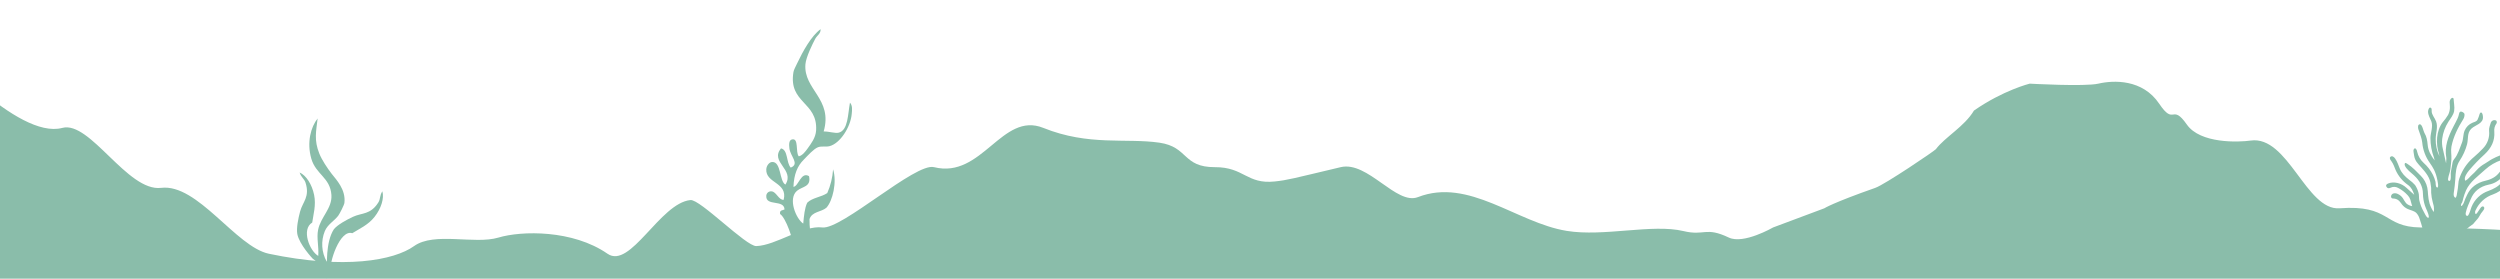<?xml version="1.0" encoding="UTF-8"?> <svg xmlns="http://www.w3.org/2000/svg" id="a" data-name="b" width="1920" height="214" viewBox="0 0 1920 214"><g id="b" data-name="w"><g id="c" data-name="ag"><path id="d" data-name="ah" d="m1892,177.65c-1.61,1.51,3.76-3.15,7.45-5.69.19-.13,2.28-2.85,3.28-3.83.84-.83,2.02-3.25,2.69-4.24.67-.99,1.57-1.82,2.15-2.87.39-.7.56-1.72-.07-2.24-.47-.32-1.09-.32-1.56,0-.45.33-.83.74-1.1,1.22l-2.39,3.53c-.31.46-.83.98-1.33.73-.4-.95-.33-2.03.2-2.91,2.6-5.7,7.44-10.07,13.37-12.07,3.55-1.31,6.75-3.43,9.34-6.19.48-.49,1.05-1.17.98-1.73.03-1.19-.91-2.18-2.1-2.21h0c-.56.02-1.09.27-1.45.7-2.53,3.31-6.2,5.21-10.31,6.75-5.91,2.02-10.66,6.5-13.01,12.28-.88,2.15-1.2,4.32-2.46,6.35-.09.17-.21.31-.36.44-.56.27-1.23.04-1.51-.52-.02-.03-.03-.06-.04-.1,0-.01,0-.02-.01-.03-.19-.63-.19-1.29,0-1.92.71-3.46,2.42-6.82,3.74-10.08,2.35-5.83,6.78-9.73,13.84-11.23,4.44-.8,8.39-3.27,11.06-6.9,1.14-1.86,3.39-2.73,5.49-2.11,1.25.29,2.31.24,2.57-1.1.25-1.31-.77-1.79-1.94-2.13-3.29-1.07-6.9.07-8.99,2.83-2.52,3.37-6.06,5.33-10.51,6.35-6.94,1.59-11.74,5.34-14.39,11.12-.93,1.87-1.73,3.8-2.41,5.78-.27.88-2.37,4.43-2.12,1.47.06-.68.57-1.09.84-1.68.35-1.01.63-2.05.83-3.1.56-2.09,1.27-4.14,2.14-6.12,2.99-6.64,9.42-11.07,14.85-16.08,3.57-3.23,7.78-5.68,12.35-7.2,1.8-.45,3.52-1.2,5.07-2.22,2.16-1.69,3.09-4.53,3.47-7.28.14-.65.11-1.33-.09-1.96-.22-.65-.85-1.06-1.53-1.01-.9.18-1.14,1.33-1.26,2.25-.1,1.43-.61,2.8-1.45,3.96-1.31,1.58-3.46,2.08-5.4,2.75-2.07.77-4.08,1.69-6.01,2.75-1.9.98-3.49,2.36-5.32,3.35-2.54,1.4-4.83,3.22-6.75,5.38-1,1.15-2.08,2.23-3.23,3.23-1.67,1.42-2.98,3.44-4.92,4.51-.08.06-.18.09-.28.08-.16-.02-.26-.2-.31-.36-.8-2.34,1.7-5.76,3.1-7.45,3.72-4.4,7.73-8.55,11.99-12.43,5.16-4.83,7.92-10.39,7.43-17.28-.29-2.32.34-4.66,1.75-6.52.31-.69.19-1.5-.31-2.07-.74-.38-1.61-.44-2.4-.16-.78.32-1.41.94-1.72,1.72-.63,2.04-1.52,4.16-1.34,6.24.56,5.05-1.19,10.07-4.77,13.67-2.13,2.25-4.38,4.38-6.73,6.4-4.29,3.57-7.71,8.07-9.99,13.16-.98,2.26-2.09,4.96-2.12,7.47-.19,2.56-.54,5.11-1.04,7.63-.06.92-.29,1.83-.68,2.67-.07.29-.36.48-.66.41-.01,0-.03,0-.04-.01-.07-.02-.14-.07-.19-.12-.54-.43-.88-1.05-.95-1.74-.07-.67-.04-1.35.08-2.01.49-3.56,1-6.95,1.18-10.52.24-4.79.49-9.65,3.28-13.95,2.6-3.92,4.55-8.23,5.75-12.78,1.06-4.19-.15-8.63,3.31-11.91,2.96-2.81,9.45-3.85,8.85-9.28-.08-.77-.31-3.12-1.47-3.09-.53.01-.86.57-1.05,1.07-.43,1.58-.99,3.12-1.68,4.6-.79,1.29-2.46,1.64-3.76,2.15-2.76,1.12-4.96,3.31-6.1,6.06-1.26,2.97-.87,6.44-2.09,9.4-1.77,4.27-2.86,8.81-5.96,12.55-.57.67-.97,1.46-1.16,2.31-.47,2.39-.89,4.8-1.3,7.2-.33,1.96.1,3.85-.25,5.84-.04.33-.14.65-.31.93-.17.29-.48.46-.81.46-.38-.07-.68-.34-.78-.71-.09-.36-.1-.74-.03-1.11.35-2.55,1.53-4.93,1.79-7.49.24-2.4.6-4.89.74-7.33.19-3.26-.58-6.67.04-9.82,1.5-7.56,4.94-14.47,9.13-21.08.69-1.17,1-2.52.88-3.87-.05-.64-1.34-1.59-2.23-1.82-1.22-.31-1.74.56-1.94,1.63-.24,1.26-.64,2.49-1.18,3.66-.96,2.09-2.07,4.11-3.14,6.16-3.9,7.55-7.07,15.25-5.46,24.03.06.68.04,1.37-.06,2.05-.03.67-.07,1.33-.11,2.17-.87-3.88-1.62-7.46-2.49-11.04-.64-2.53-.81-5.16-.51-7.75.6-4.67,2.22-9.16,4.76-13.13,1.69-2.62,3.81-5.1,4.41-8.18.25-1.75.25-3.53,0-5.28l-.39-3.91c0-.28-.09-.56-.26-.79-.4-.31-.96-.29-1.34.04-.91.74-1.45,1.85-1.45,3.03s.06,2.34.19,3.5c.1,2.19-.38,4.37-1.39,6.32-1.24,2.02-2.65,3.94-4.21,5.73-4.97,6.57-5.33,16.54-2.77,24.27.14.57.23,1.16.28,1.75-.34-1.08-.76-2.12-1.25-3.13-.37-1.11-.68-2.23-.92-3.37-.47-2.29-.69-4.63-.65-6.97.07-4.32,1.88-8.99.34-13.23-1-2.76-3.41-5.09-3.44-8.01.06-.59.03-1.19-.09-1.77-.14-.6-.72-.99-1.32-.89-.29.13-.52.35-.66.63-.44.73-.68,1.56-.69,2.41,0,2.8,1.52,5.01,2.49,7.45,1.56,3.91-.6,8.84-.66,12.85,0,5.19.92,10.33,2.75,15.19.2.67.37,1.35.48,2.04-2.92-3.69-4.97-7.57-5.35-11.87-.28-3.19-.7-6.3-2.52-9.28-.79-1.29-1.6-6.73-3.61-6.61-.55.1-1,.51-1.14,1.05-.25,1.17-.12,2.4.37,3.49,1.03,3.1,2.41,6.3,2.73,9.55.51,5.59,2.5,10.95,5.77,15.52,1.24,1.7,2.35,3.5,3.31,5.37,1.09,2.28,1.88,4.68,2.37,7.15.2.94,1.58,6.85-.04,6.43-1.39-.36-.95-3.31-1.24-4.4-.47-1.82-1.12-3.59-1.96-5.28-1.77-3.48-4.18-6.6-7.1-9.19-2.53-2.3-4.28-5.31-5.03-8.64-.08-.84-.42-1.63-.99-2.26-.19-.17-.42-.26-.67-.28-.36.01-.69.21-.87.52-.35.72-.43,1.55-.21,2.33.14.91.28,1.82.42,2.73.62,4.04,2.8,6.02,5.44,8.97,3.55,3.97,6.9,8.11,7.28,13.2.07.91.34,1.77.35,2.67.01,1.22-.06,2.44.02,3.67.14,2.45.55,4.88,1.2,7.24.27.98.59,1.96.78,2.96.29,1.52.28,3.08-.04,4.59-1.37-2-2.44-4.19-3.17-6.49-.62-2.21-1.01-4.49-1.16-6.78-.07-1.81-.26-3.61-.57-5.4-.75-3.49-2.5-6.69-5.05-9.19-3.2-3.25-6.23-6.56-10.08-9.01-.36-.23-.73-.45-1.11-.67-.17-.12-.37-.18-.58-.17-.2.06-.37.21-.45.41-.22.53-.21,1.12.03,1.64,1.18,2.91,4.8,5.46,7.04,7.54,4.32,4,6.77,8.57,6.83,13.99.05,3.12.56,6.21,1.53,9.17.88,2.76,2.71,5.59,2.99,8.49.06.27,0,.55-.18.77-.3.26-.78.04-1.08-.24-1.09-1-1.81-2.8-2.53-4.1-1.67-2.87-2.88-5.98-3.58-9.22-.31-1.83-.02-3.88-.58-5.65-.55-2.05-1.42-4-2.58-5.77-1.38-1.57-2.94-2.96-4.65-4.15-3.08-2.43-5.59-4.89-7.13-8.59-1.09-2.63-1.93-5.41-3.6-7.72-.43-.68-1.05-1.22-1.78-1.55-.75-.32-1.62-.06-2.07.62-.52.99.34,2.12,1.02,3.04,1.51,2.04,2.31,4.5,3.27,6.85,2.06,4.56,5.31,8.48,9.42,11.35,2.67,1.91,3.85,4.48,4.86,7.61-2.22-1.99-4.11-3.63-5.93-5.33-3.99-3.72-9.81-5.14-14.04-3.39-1.24.52-2.16,1.21-1.35,2.6.76,1.31,1.87,1.26,3.14.66,1.77-.88,3.86-.86,5.61.07,2.81,1.42,5.33,3.33,7.45,5.65.95.98,1.69,2.16,2.14,3.45.16.46,1.26,4.94,1.43,4.96-1.78-.2-3.45-.99-4.72-2.25-.92-1.2-1.75-2.47-2.47-3.8-.94-1.37-2.22-2.47-3.71-3.19-1.02-.56-2.21-.75-3.36-.53-1.16.26-2,1.27-2.04,2.46,0,.54.28,1.03.73,1.31.37.14.76.2,1.15.17,1.64.05,3.2.71,4.39,1.85.83.93,1.61,1.91,2.32,2.93,1.13,1.38,2.55,2.49,4.17,3.23,2.23,1.02,4.85,1.36,6.66,3.04,1.22,1.31,2.1,2.89,2.57,4.61.89,2.54,1.67,5.11,2.33,7.72.03.12,1.01,1.78.66,2.93-.07.24.05.5.28.59.05.02.1.02.15.02l30.31-1.61v-.11Z" fill="#8abdaa"></path><path id="e" data-name="ai" d="m-50.69,34.1S13.35,107.49,47.86,98.23c21.3-5.72,50.06,49.2,75.89,46.04,28.05-3.43,57.44,45.3,82.76,50.61,58.06,12.18,96.1,5.14,111.49-5.89,15.54-11.13,46.48-1.04,64.79-6.53,17.78-5.33,57.12-6.09,83.79,12.42,17.55,12.18,40.31-38.93,63.7-41.24,7.39-.73,42.71,35.6,50.55,35.35,15.12-.48,35.98-16.17,50.73-14.31s71.49-49.87,85.72-46.31c37.06,9.28,52.11-42.97,83.97-30.15,35,14.08,63.52,7.63,89.19,11.36,22.36,3.25,17.67,18.88,42.58,18.8,22.53-.08,24.43,13.28,46.02,10.99,9.93-1.05,13.34-2.14,50.62-10.99,20.78-4.93,42.72,29.45,59.32,23,39.11-15.2,75.71,19.64,114.26,25.94,28.56,4.67,65.71-5.59,89.68.15,16.44,3.94,16.75-3.62,34.85,4.99,11.27,5.36,33.98-7.78,33.98-7.78l39.35-14.72s6.35-4.18,39.14-15.69c7.38-2.59,45.54-28.4,46.51-29.7,6.96-9.28,22-17.42,29.25-29.65,22.45-15.62,42.82-20.68,42.82-20.68,0,0,42.42,2.39,52.7,0,11.67-2.71,33.96-3.59,46.75,15.41,11.78,17.5,9.59-.67,21.22,15.98,10.33,14.79,39.76,13.64,48.98,12.32,28.78-4.14,42.69,53.9,68.28,52.01,39.32-2.91,33.23,14.35,62.12,14.72,53.85.7,72.65,2.64,72.65,2.64,0,0-13.95,40.41,0,66.03,103.39-162.63,0,443.78,0,443.78l-1947.41-2.89L-50.68,34.09h0Z" fill="#8abdaa"></path><path id="f" data-name="aj" d="m259.9,211.66c-2.18-4.59-6.56-6.39-9-10.78-4.01-7.18-4.53-15.79-1.43-23.4,2.24-5.21,6.96-7.55,10.25-11.75,1.18-1.56,4.6-8.32,4.79-9.89,1.2-10.34-6.33-17.92-9.88-22.49-3.39-4.45-7.36-10.37-9.35-15.29-4.28-10.56-2.45-17.27-1.34-27.09-5.18,6.49-8.45,18.3-4.86,30.86,3.48,12.18,14.55,14.5,15.45,27.94.67,10.28-8.24,16.79-10.22,26.72-1.27,6.35.64,12.58.12,20.05-6.76-3.82-13.16-20.46-4.64-25.63.81-5.99,3.09-13.28,1.46-21.19-1.64-8.04-6.01-14.93-11.13-17.26,1.16,3.84,3.56,4.78,4.55,7.89,3.44,10.86-2.2,14.64-4.2,22.11-1.38,5.19-2.96,12.72-2.15,17.2,1.52,8.12,11.8,18.96,11.8,18.96,0,0,9.74,6.62,10.77,15.04" fill="#8abdaa"></path><path id="g" data-name="ak" d="m253.82,209.63c-1.45-7.64,7.26-33.68,16.72-30.52,5.1-3.25,12.14-6.21,17.12-12.57,5.08-6.44,7.52-14.23,5.99-19.64-2.18,3.37-1.35,5.81-3.08,8.57-6.07,9.64-12.59,7.77-19.59,11.08-4.86,2.29-11.63,5.95-14.52,9.46-6.61,9.88-5.26,29.18-5.26,29.18" fill="#8abdaa"></path><rect id="h" data-name="al" x="-42.18" y="-31.44" width="2016.95" height="814.08" fill="none"></rect></g></g><path id="i" data-name="af" d="m623.41,182.16c-1.26-3.98-1.74-7.58-1.7-13.91,1.96-5.89,9-5.32,12.96-8.71,4.82-5.2,8.26-19.75,5.14-29.5-.41,6.29-1.92,12.46-4.46,18.23-4.57,3.14-11.39,3.48-15.38,7.39-2.01,4.1-2.52,10.12-3.08,16.05-5.53-3.63-11.94-19.13-4.79-25.18,4.12-3.43,11.08-2.91,9.24-11.25-6.24-3.71-7.93,7.75-11.97,8.23.42-9.8,3.06-16,7.85-20.82,3.43-3.5,7.68-8.28,10.94-9.59,2.89-1.09,6-.11,8.88-.84,8.24-2.08,16.22-14.75,17.1-24.76.29-3.18.69-6.37-1.36-8.67-1.66,8.93-1.42,21.16-8.56,23.04-2.9.73-7.54-1.01-11.64-.9,7.28-25.09-15.63-32.16-14.01-51.66.47-5.47,5.49-15.69,7.54-19.5,1.35-2.58,4.37-4.03,4.1-7.4-7.11,5.15-13.59,16.93-18.12,26.48-1.03,2.18-2.48,4.82-2.73,6.52-3.92,23.99,18.67,22.64,17.42,44.7-.33,5.78-3.94,10.25-6.48,13.85-1.82,2.58-4.22,5.58-6.84,6.1-2.67-3.18.2-14.18-5.15-12.99-2.55.52-2.36,4.04-2.05,6.89.68,6.07,8.09,11.92,1.04,14.77-3.51-3.62-1.97-13.7-7.51-14.77-8.73,10.68,10.84,16.15,3.41,27.8-4.79-2.6-3.1-17.75-10.23-17.35-2.15.1-4.32,2.72-4.47,5.63-.56,10.83,16.76,9.91,13.34,23.44-3.78.25-5.67-6.28-9.23-6.51-1.96-.29-3.79,1.07-4.07,3.03h0c-.02.15-.03.3-.04.45-.47,8.24,13.73,2.46,14.01,10.43-1.45.76-3.89.23-3.42,3.48,4.19,2.53,10.78,20.22,10.28,27.23l14.01-9.43h.03Z" fill="#8abdaa"></path></svg> 